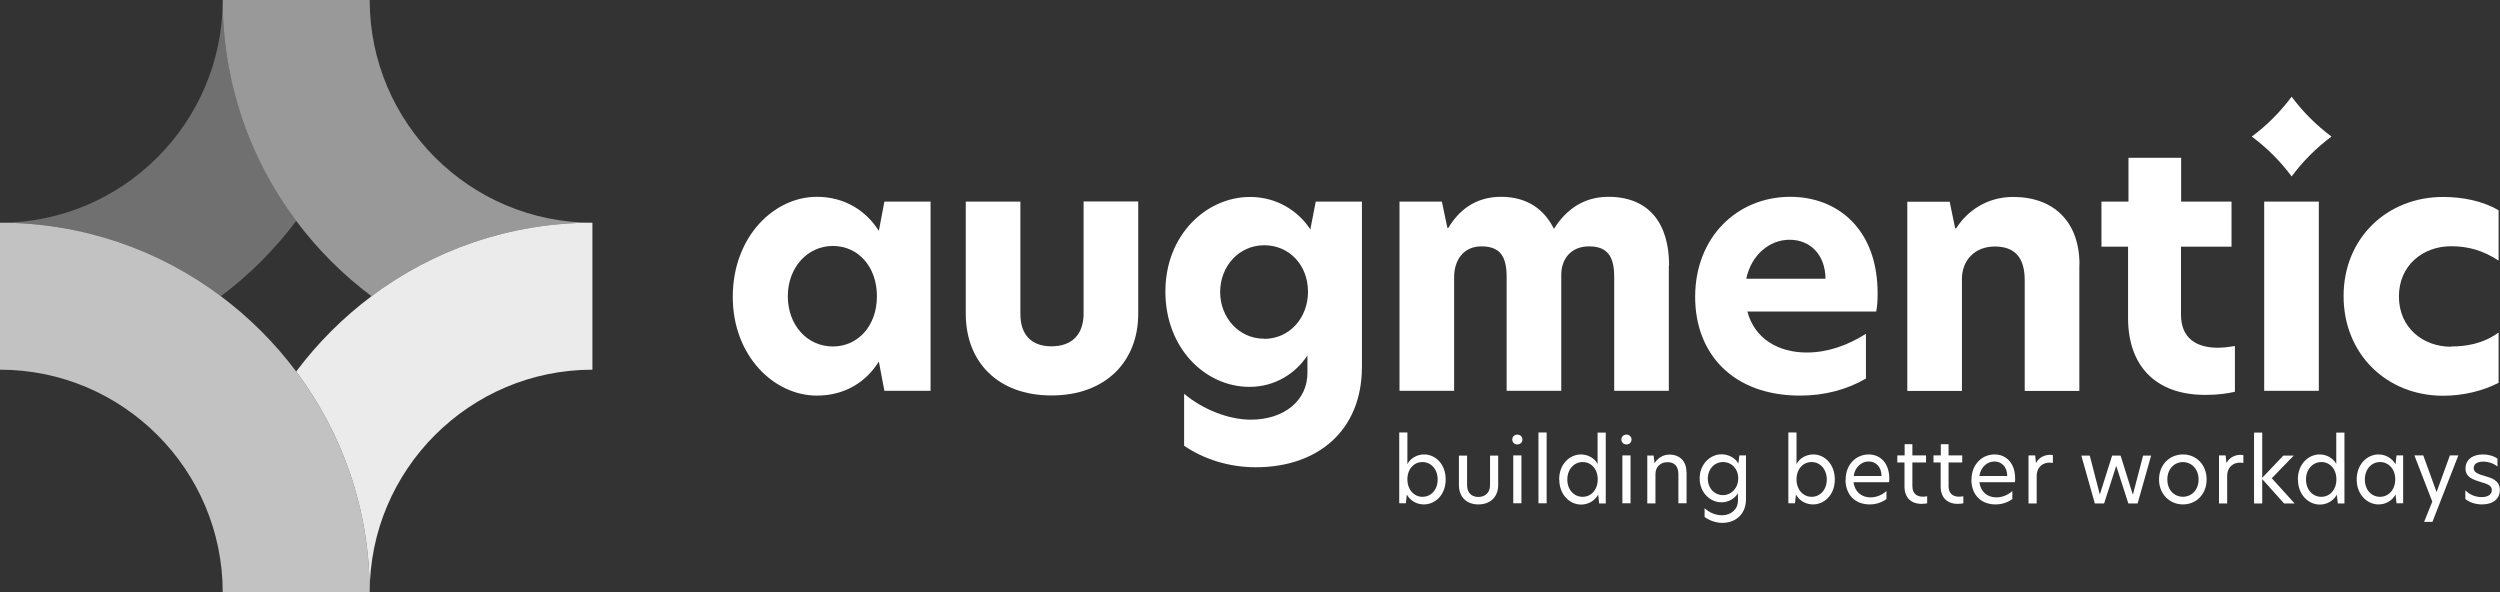 <?xml version="1.0" encoding="UTF-8"?>
<svg xmlns="http://www.w3.org/2000/svg" id="Layer_1" data-name="Layer 1" viewBox="0 0 177.58 42.08">
  <rect x="0" y="0" width="177.58" height="42.08" fill="#333333" stroke="none"/>
  <defs>
    <style>
      .cls-1 {
        opacity: .5;
      }

      .cls-1, .cls-2, .cls-3, .cls-4, .cls-5 {
        fill: #fff;
      }

      .cls-2 {
        opacity: .3;
      }

      .cls-3 {
        opacity: .9;
      }

      .cls-4 {
        opacity: .7;
      }
    </style>
  </defs>
  <g>
    <path class="cls-2" d="M21.04,15.69C17.77,11.31,15.82,5.88,15.82,0,15.82,8.72,8.72,15.82,0,15.82c5.88,0,11.31,1.94,15.69,5.22,2.03-1.52,3.83-3.32,5.35-5.35Z"></path>
    <path class="cls-1" d="M26.39,21.04c4.38-3.28,9.81-5.22,15.69-5.22C33.36,15.82,26.26,8.72,26.26,0h-10.44c0,5.88,1.94,11.31,5.22,15.69,1.52,2.03,3.32,3.83,5.35,5.35Z"></path>
    <path class="cls-3" d="M26.39,21.04c-2.03,1.52-3.83,3.32-5.35,5.35,3.28,4.38,5.22,9.81,5.22,15.69,0-8.72,7.1-15.82,15.82-15.82v-10.44c-5.88,0-11.31,1.94-15.69,5.22Z"></path>
    <path class="cls-4" d="M15.69,21.04C11.31,17.76,5.88,15.82,0,15.82v10.44c8.72,0,15.82,7.1,15.82,15.82h10.44c0-5.88-1.94-11.31-5.22-15.69-1.52-2.03-3.32-3.83-5.35-5.35Z"></path>
  </g>
  <g>
    <g>
      <path class="cls-5" d="M52.05,21.09c0-4.29,2.94-7.11,5.97-7.11,2.01,0,3.52,1.02,4.39,2.4h.02l.39-2.06h3.28v13.44h-3.28l-.39-2.06h-.02c-.87,1.41-2.38,2.4-4.39,2.4-3.03,0-5.97-2.81-5.97-7.01ZM59.16,24.61c1.8,0,3.13-1.48,3.13-3.57s-1.33-3.57-3.13-3.57-3.2,1.53-3.2,3.57,1.36,3.57,3.2,3.57Z"></path>
      <path class="cls-5" d="M68.6,22.3v-7.98h3.88v7.98c0,1.5.8,2.3,2.21,2.3s2.28-.8,2.28-2.33v-7.96h3.88v7.98c0,3.4-2.33,5.8-6.16,5.8s-6.09-2.4-6.09-5.8Z"></path>
      <path class="cls-5" d="M93.07,16.33l.39-2.01h3.28v11.74c0,4.54-3.15,7.13-7.54,7.13-1.87,0-3.69-.56-5.09-1.53v-3.69c1.33,1.12,3.18,1.84,4.73,1.84,2.38,0,4.03-1.36,4.03-3.32v-1.24c-.82,1.24-2.26,2.23-4.12,2.23-3.13,0-5.97-2.74-5.97-6.77s2.91-6.72,6.02-6.72c1.92,0,3.45,1.02,4.29,2.33ZM89.8,24.07c1.79,0,3.11-1.48,3.11-3.35s-1.31-3.3-3.11-3.3-3.13,1.5-3.13,3.32,1.33,3.32,3.13,3.32Z"></path>
      <path class="cls-5" d="M118.54,18.86v8.9h-3.88v-8.1c0-1.46-.49-2.16-1.79-2.16s-1.97.92-1.97,2.01v8.25h-3.88v-8.1c0-1.46-.48-2.16-1.79-2.16s-1.94,1.02-1.94,2.18v8.08h-3.88v-13.44h3.01l.39,1.87h.07c.7-1.19,1.87-2.21,3.74-2.21s3.08.9,3.76,2.28c.87-1.41,2.16-2.28,3.86-2.28,2.94,0,4.32,1.94,4.32,4.88Z"></path>
      <path class="cls-5" d="M120.41,21.09c0-4.27,3.01-7.11,6.75-7.11,3.42,0,6.21,2.35,6.21,6.84,0,.49-.02.92-.1,1.31h-9.15c.51,1.92,2.18,2.91,4.22,2.91,1.48,0,2.91-.51,4.2-1.33v3.18c-1.38.8-2.96,1.21-4.68,1.21-4.73,0-7.45-2.94-7.45-7.01ZM129.67,19.8c-.02-1.75-1.12-2.77-2.55-2.77s-2.72,1.07-3.08,2.77h5.63Z"></path>
      <path class="cls-5" d="M147.7,18.79v8.98h-3.88v-7.86c0-1.65-.73-2.4-2.13-2.4s-2.33.97-2.33,2.3v7.96h-3.88v-13.44h3.01l.39,1.89h.07c.8-1.26,2.21-2.23,4.05-2.23,2.91,0,4.71,1.79,4.71,4.8Z"></path>
      <path class="cls-5" d="M154.92,14.32h3.59v3.2h-3.59v4.83c0,1.7,1.12,2.35,2.62,2.35.36,0,.78-.05,1.21-.12v3.25c-.56.12-1.16.22-2.11.22-3.57,0-5.48-2.11-5.48-5.46v-5.07h-1.89v-3.2h1.92v-3.11h3.74v3.11Z"></path>
      <path class="cls-5" d="M160.83,14.32h3.88v13.44h-3.88v-13.44Z"></path>
      <path class="cls-5" d="M174.11,24.61c1.07,0,2.26-.19,3.37-.99v3.57c-1.12.58-2.52.92-3.95.92-3.98,0-7.06-2.94-7.06-7.08s3.11-7.04,7.06-7.04c1.36,0,2.81.27,3.95.95v3.57c-1.12-.73-2.18-1.02-3.37-1.02-2.01,0-3.71,1.36-3.71,3.57s1.7,3.57,3.71,3.57Z"></path>
    </g>
    <g>
      <path class="cls-5" d="M99.98,32.95c.23-.43.71-.67,1.18-.67.8,0,1.53.68,1.53,1.78s-.75,1.77-1.55,1.77c-.49,0-.95-.24-1.21-.7l-.07.62h-.47v-5.03h.58v2.23ZM101.04,35.29c.61,0,1.08-.5,1.08-1.23s-.47-1.24-1.08-1.24-1.07.5-1.07,1.23.47,1.24,1.07,1.24Z"></path>
      <path class="cls-5" d="M103.63,34.45v-2.09h.58v2.11c0,.52.31.83.8.83s.83-.31.83-.83v-2.11h.58v2.09c0,.82-.53,1.38-1.41,1.38s-1.38-.57-1.38-1.38Z"></path>
      <path class="cls-5" d="M107.78,30.87c.21,0,.36.15.36.35s-.15.35-.36.35-.36-.15-.36-.35.15-.35.36-.35ZM107.49,32.35h.58v3.4h-.58v-3.4Z"></path>
      <path class="cls-5" d="M109.28,30.72h.58v5.03h-.58v-5.03Z"></path>
      <path class="cls-5" d="M110.75,34.06c0-1.09.74-1.78,1.55-1.78.47,0,.94.24,1.18.67v-2.22h.58v5.03h-.47l-.07-.62c-.26.46-.73.7-1.21.7-.8,0-1.55-.69-1.55-1.77ZM112.42,35.29c.6,0,1.07-.5,1.07-1.24s-.47-1.23-1.07-1.23-1.09.5-1.09,1.24.48,1.23,1.09,1.23Z"></path>
      <path class="cls-5" d="M115.53,30.87c.21,0,.36.15.36.35s-.15.35-.36.35-.36-.15-.36-.35.15-.35.36-.35ZM115.24,32.35h.58v3.4h-.58v-3.4Z"></path>
      <path class="cls-5" d="M119.8,33.5v2.25h-.58v-2.04c0-.6-.27-.88-.78-.88s-.85.35-.85.85v2.08h-.58v-3.4h.45l.06.52h.02c.2-.31.56-.59,1.04-.59.74,0,1.21.48,1.21,1.23Z"></path>
      <path class="cls-5" d="M123.48,32.94l.07-.59h.47v3.12c0,1.1-.79,1.67-1.67,1.67-.46,0-.92-.16-1.27-.42v-.62c.35.32.79.5,1.25.5.61,0,1.12-.41,1.12-1.04v-.52c-.25.4-.69.64-1.17.64-.8,0-1.55-.69-1.55-1.7s.75-1.71,1.55-1.71c.48,0,.95.23,1.21.66ZM122.39,35.17c.6,0,1.08-.51,1.08-1.19s-.47-1.16-1.08-1.16-1.08.5-1.08,1.18.47,1.17,1.08,1.17Z"></path>
      <path class="cls-5" d="M127.62,32.95c.23-.43.71-.67,1.18-.67.8,0,1.53.68,1.53,1.78s-.75,1.77-1.55,1.77c-.49,0-.95-.24-1.21-.7l-.07.62h-.47v-5.03h.58v2.23ZM128.68,35.29c.61,0,1.08-.5,1.08-1.23s-.47-1.24-1.08-1.24-1.07.5-1.07,1.23.47,1.24,1.07,1.24Z"></path>
      <path class="cls-5" d="M131.1,34.07c0-1.1.76-1.79,1.64-1.79.8,0,1.46.59,1.46,1.71,0,.1,0,.18-.02.26h-2.52c.08.67.56,1.08,1.2,1.08.39,0,.79-.14,1.14-.45v.57c-.35.25-.75.38-1.19.38-1.06,0-1.72-.71-1.72-1.76ZM133.65,33.81c-.01-.7-.45-1.03-.91-1.03-.52,0-.98.4-1.07,1.03h1.98Z"></path>
      <path class="cls-5" d="M135.84,32.35h.97v.5h-.97v1.68c0,.53.31.75.75.75.09,0,.2-.01.3-.03v.5c-.06.01-.21.04-.4.04-.74,0-1.21-.44-1.21-1.23v-1.71h-.51v-.5h.52v-.8h.55v.8Z"></path>
      <path class="cls-5" d="M138.41,32.35h.97v.5h-.97v1.68c0,.53.31.75.75.75.09,0,.2-.01.3-.03v.5c-.06.01-.21.04-.4.04-.74,0-1.21-.44-1.21-1.23v-1.71h-.51v-.5h.52v-.8h.55v.8Z"></path>
      <path class="cls-5" d="M140.04,34.07c0-1.1.76-1.79,1.64-1.79.8,0,1.46.59,1.46,1.71,0,.1,0,.18-.02.26h-2.52c.08.67.56,1.08,1.2,1.08.39,0,.79-.14,1.14-.45v.57c-.35.25-.75.38-1.19.38-1.06,0-1.72-.71-1.72-1.76ZM142.58,33.81c-.01-.7-.45-1.03-.91-1.03-.52,0-.98.4-1.07,1.03h1.98Z"></path>
      <path class="cls-5" d="M144.1,32.35h.46l.06.54h0c.23-.44.67-.58.97-.58.09,0,.16,0,.23.02v.55c-.08-.01-.16-.02-.24-.02-.45,0-.91.29-.91.96v1.94h-.58v-3.4Z"></path>
      <path class="cls-5" d="M150.34,33.09h-.02l-.86,2.67h-.66l-.96-3.4h.6l.71,2.75h.01l.87-2.75h.6l.86,2.75h.02l.72-2.75h.57l-.96,3.4h-.66l-.86-2.67Z"></path>
      <path class="cls-5" d="M153.36,34.06c0-1.03.73-1.78,1.7-1.78s1.68.75,1.68,1.78-.72,1.77-1.68,1.77-1.7-.75-1.7-1.77ZM155.06,35.29c.57,0,1.11-.45,1.11-1.23s-.54-1.24-1.11-1.24-1.11.45-1.11,1.24.54,1.23,1.11,1.23Z"></path>
      <path class="cls-5" d="M157.63,32.35h.46l.06.54h0c.23-.44.67-.58.97-.58.09,0,.16,0,.23.02v.55c-.08-.01-.16-.02-.24-.02-.45,0-.91.29-.91.96v1.94h-.58v-3.4Z"></path>
      <path class="cls-5" d="M161.37,33.97l1.62,1.79h-.75l-1.55-1.73v1.73h-.58v-5.03h.58v3.21l1.5-1.58h.74l-1.57,1.62Z"></path>
      <path class="cls-5" d="M163.22,34.06c0-1.09.74-1.78,1.55-1.78.47,0,.94.24,1.18.67v-2.22h.58v5.03h-.47l-.07-.62c-.26.46-.73.7-1.21.7-.8,0-1.55-.69-1.55-1.77ZM164.89,35.29c.6,0,1.07-.5,1.07-1.24s-.47-1.23-1.07-1.23-1.09.5-1.09,1.24.48,1.23,1.09,1.23Z"></path>
      <path class="cls-5" d="M167.4,34.06c0-1.09.75-1.78,1.55-1.78.49,0,.95.25,1.21.7h0l.07-.63h.47v3.4h-.47l-.07-.62h0c-.26.46-.72.7-1.21.7-.8,0-1.55-.7-1.55-1.77ZM169.06,35.29c.6,0,1.08-.5,1.08-1.24s-.48-1.23-1.08-1.23-1.08.5-1.08,1.24.47,1.23,1.08,1.23Z"></path>
      <path class="cls-5" d="M172.78,37.07h-.59l.58-1.44-1.27-3.28h.63l.94,2.59h.01l.94-2.59h.6l-1.84,4.72Z"></path>
      <path class="cls-5" d="M177.4,32.57v.57c-.25-.21-.62-.35-1.02-.35-.43,0-.67.18-.67.46,0,.3.3.42.75.55.52.15,1.11.32,1.11,1.01,0,.62-.48,1.02-1.27,1.02-.44,0-.86-.13-1.18-.38v-.62c.26.27.67.48,1.16.48.46,0,.72-.2.72-.5,0-.33-.32-.43-.81-.58-.56-.17-1.06-.35-1.06-.95s.47-1,1.23-1c.39,0,.79.11,1.02.29Z"></path>
    </g>
    <path class="cls-5" d="M159.95,9.7c1.07.8,2.03,1.75,2.83,2.83.8-1.07,1.75-2.03,2.83-2.83-1.07-.8-2.03-1.75-2.83-2.83-.8,1.07-1.75,2.03-2.83,2.83Z"></path>
  </g>
</svg>
